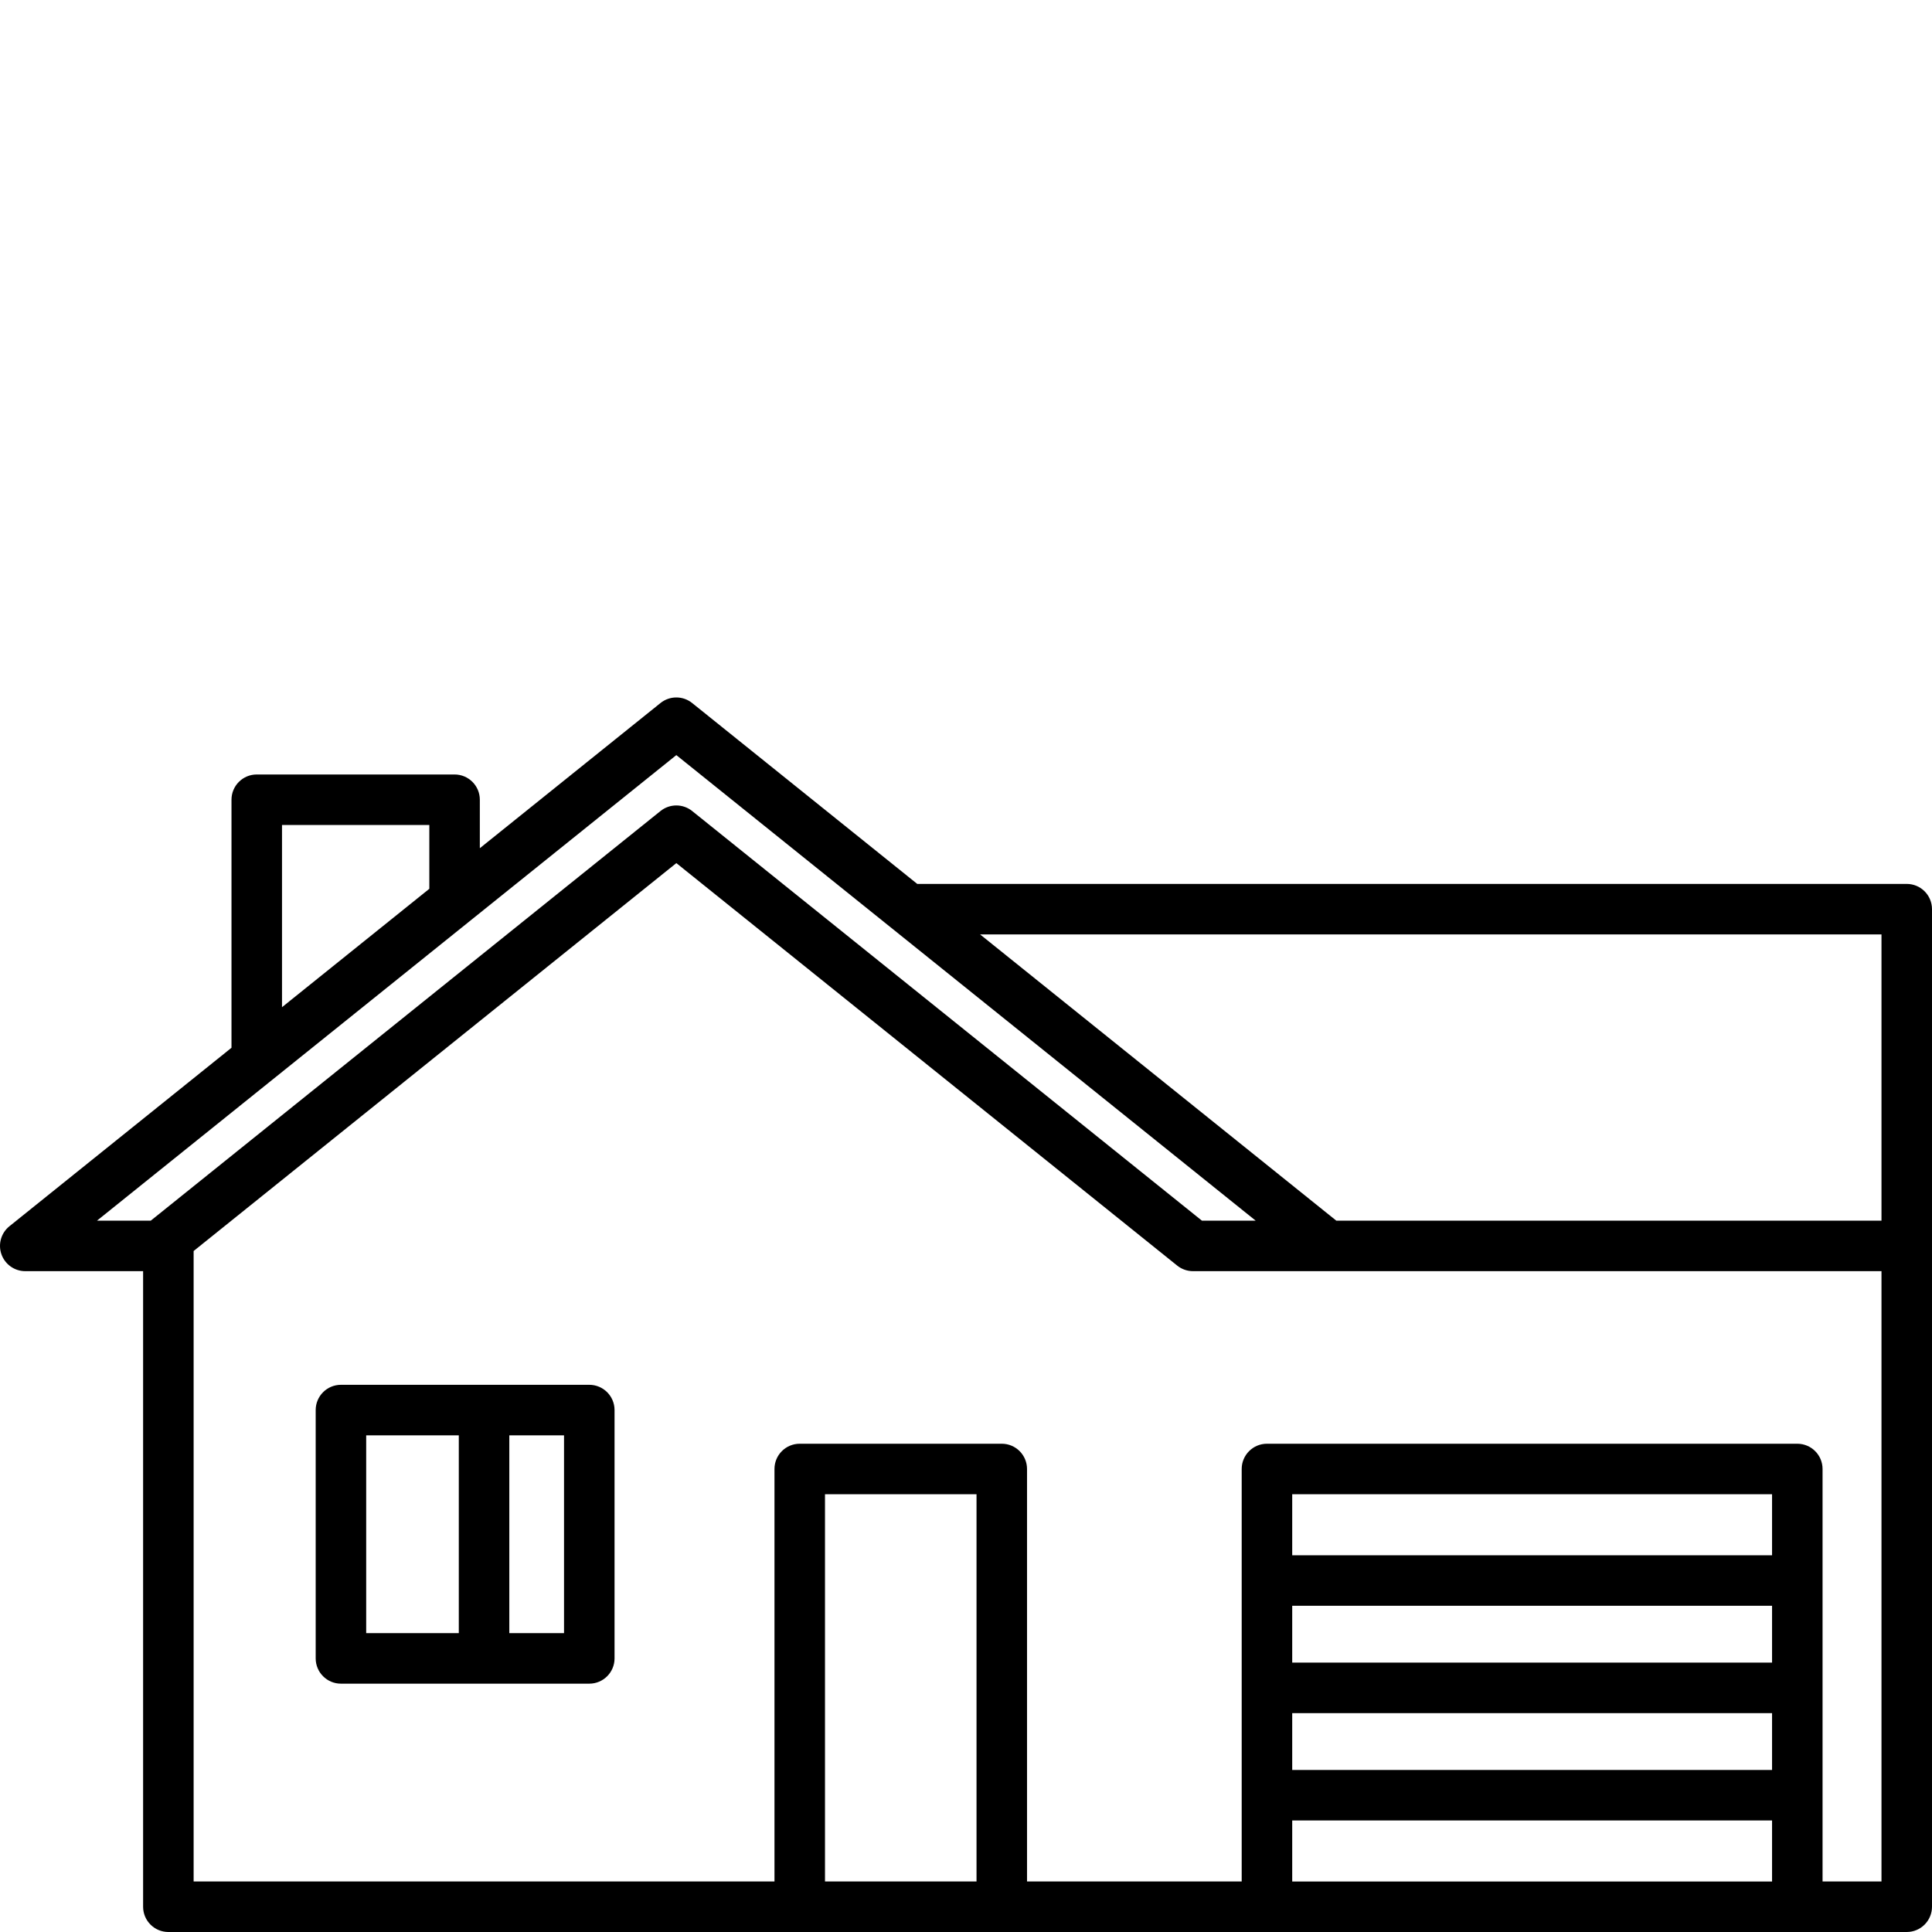 <?xml version="1.0" encoding="UTF-8"?>
<svg xmlns="http://www.w3.org/2000/svg" id="Layer_1" data-name="Layer 1" viewBox="0 0 1500 1500">
  <defs>
    <style>
      .cls-1 {
        fill: #000;
        stroke-width: 0px;
      }
    </style>
  </defs>
  <path class="cls-1" d="M1480.39,686.27h-768.24l-174.77-140.45c-7.17-5.76-17.39-5.76-24.57,0l-140.27,112.72v-37.63c0-10.83-8.78-19.61-19.61-19.61h-153.59c-10.83,0-19.61,8.78-19.61,19.61v192.57L7.33,952.04c-6.48,5.21-8.98,13.95-6.21,21.79s10.17,13.1,18.49,13.1h91.5v493.46c0,10.83,8.78,19.61,19.61,19.61h1349.67c10.83,0,19.61-8.78,19.61-19.61v-774.51c0-10.83-8.78-19.61-19.61-19.61ZM1460.78,725.49v222.22h-423.29l-276.54-222.22h699.83ZM218.95,640.52h114.38v49.54l-114.38,91.92v-141.45ZM525.1,586.26l449.79,361.45h-41.73l-395.77-318.04c-7.17-5.76-17.39-5.76-24.57,0L117.06,947.71h-41.75l449.79-361.45ZM758.17,1460.78h-117.65v-300.65h117.65v300.65ZM1375.82,1207.52h-372.55v-47.39h372.55v47.39ZM1003.27,1246.73h372.55v44.12h-372.55v-44.12ZM1003.27,1330.07h372.55v44.12h-372.55v-44.12ZM1003.27,1413.4h372.55v47.39h-372.55v-47.39ZM1460.78,1460.78h-45.75v-320.26c0-10.83-8.78-19.61-19.61-19.61h-411.76c-10.83,0-19.61,8.78-19.61,19.61v320.26h-166.67v-320.26c0-10.83-8.78-19.61-19.61-19.61h-156.86c-10.83,0-19.61,8.78-19.61,19.61v320.26H150.33v-489.5l374.78-301.17,388.87,312.5c3.48,2.8,7.82,4.32,12.28,4.32h534.52v473.86Z"></path>
  <path class="cls-1" d="M457.52,1075.16h-192.81c-10.83,0-19.61,8.78-19.61,19.61v192.81c0,10.83,8.78,19.61,19.61,19.61h192.81c10.83,0,19.61-8.78,19.61-19.61v-192.81c0-10.83-8.78-19.61-19.61-19.61ZM284.31,1114.38h71.9v153.59h-71.9v-153.59ZM437.91,1267.97h-42.48v-153.59h42.48v153.59Z"></path>
</svg>
